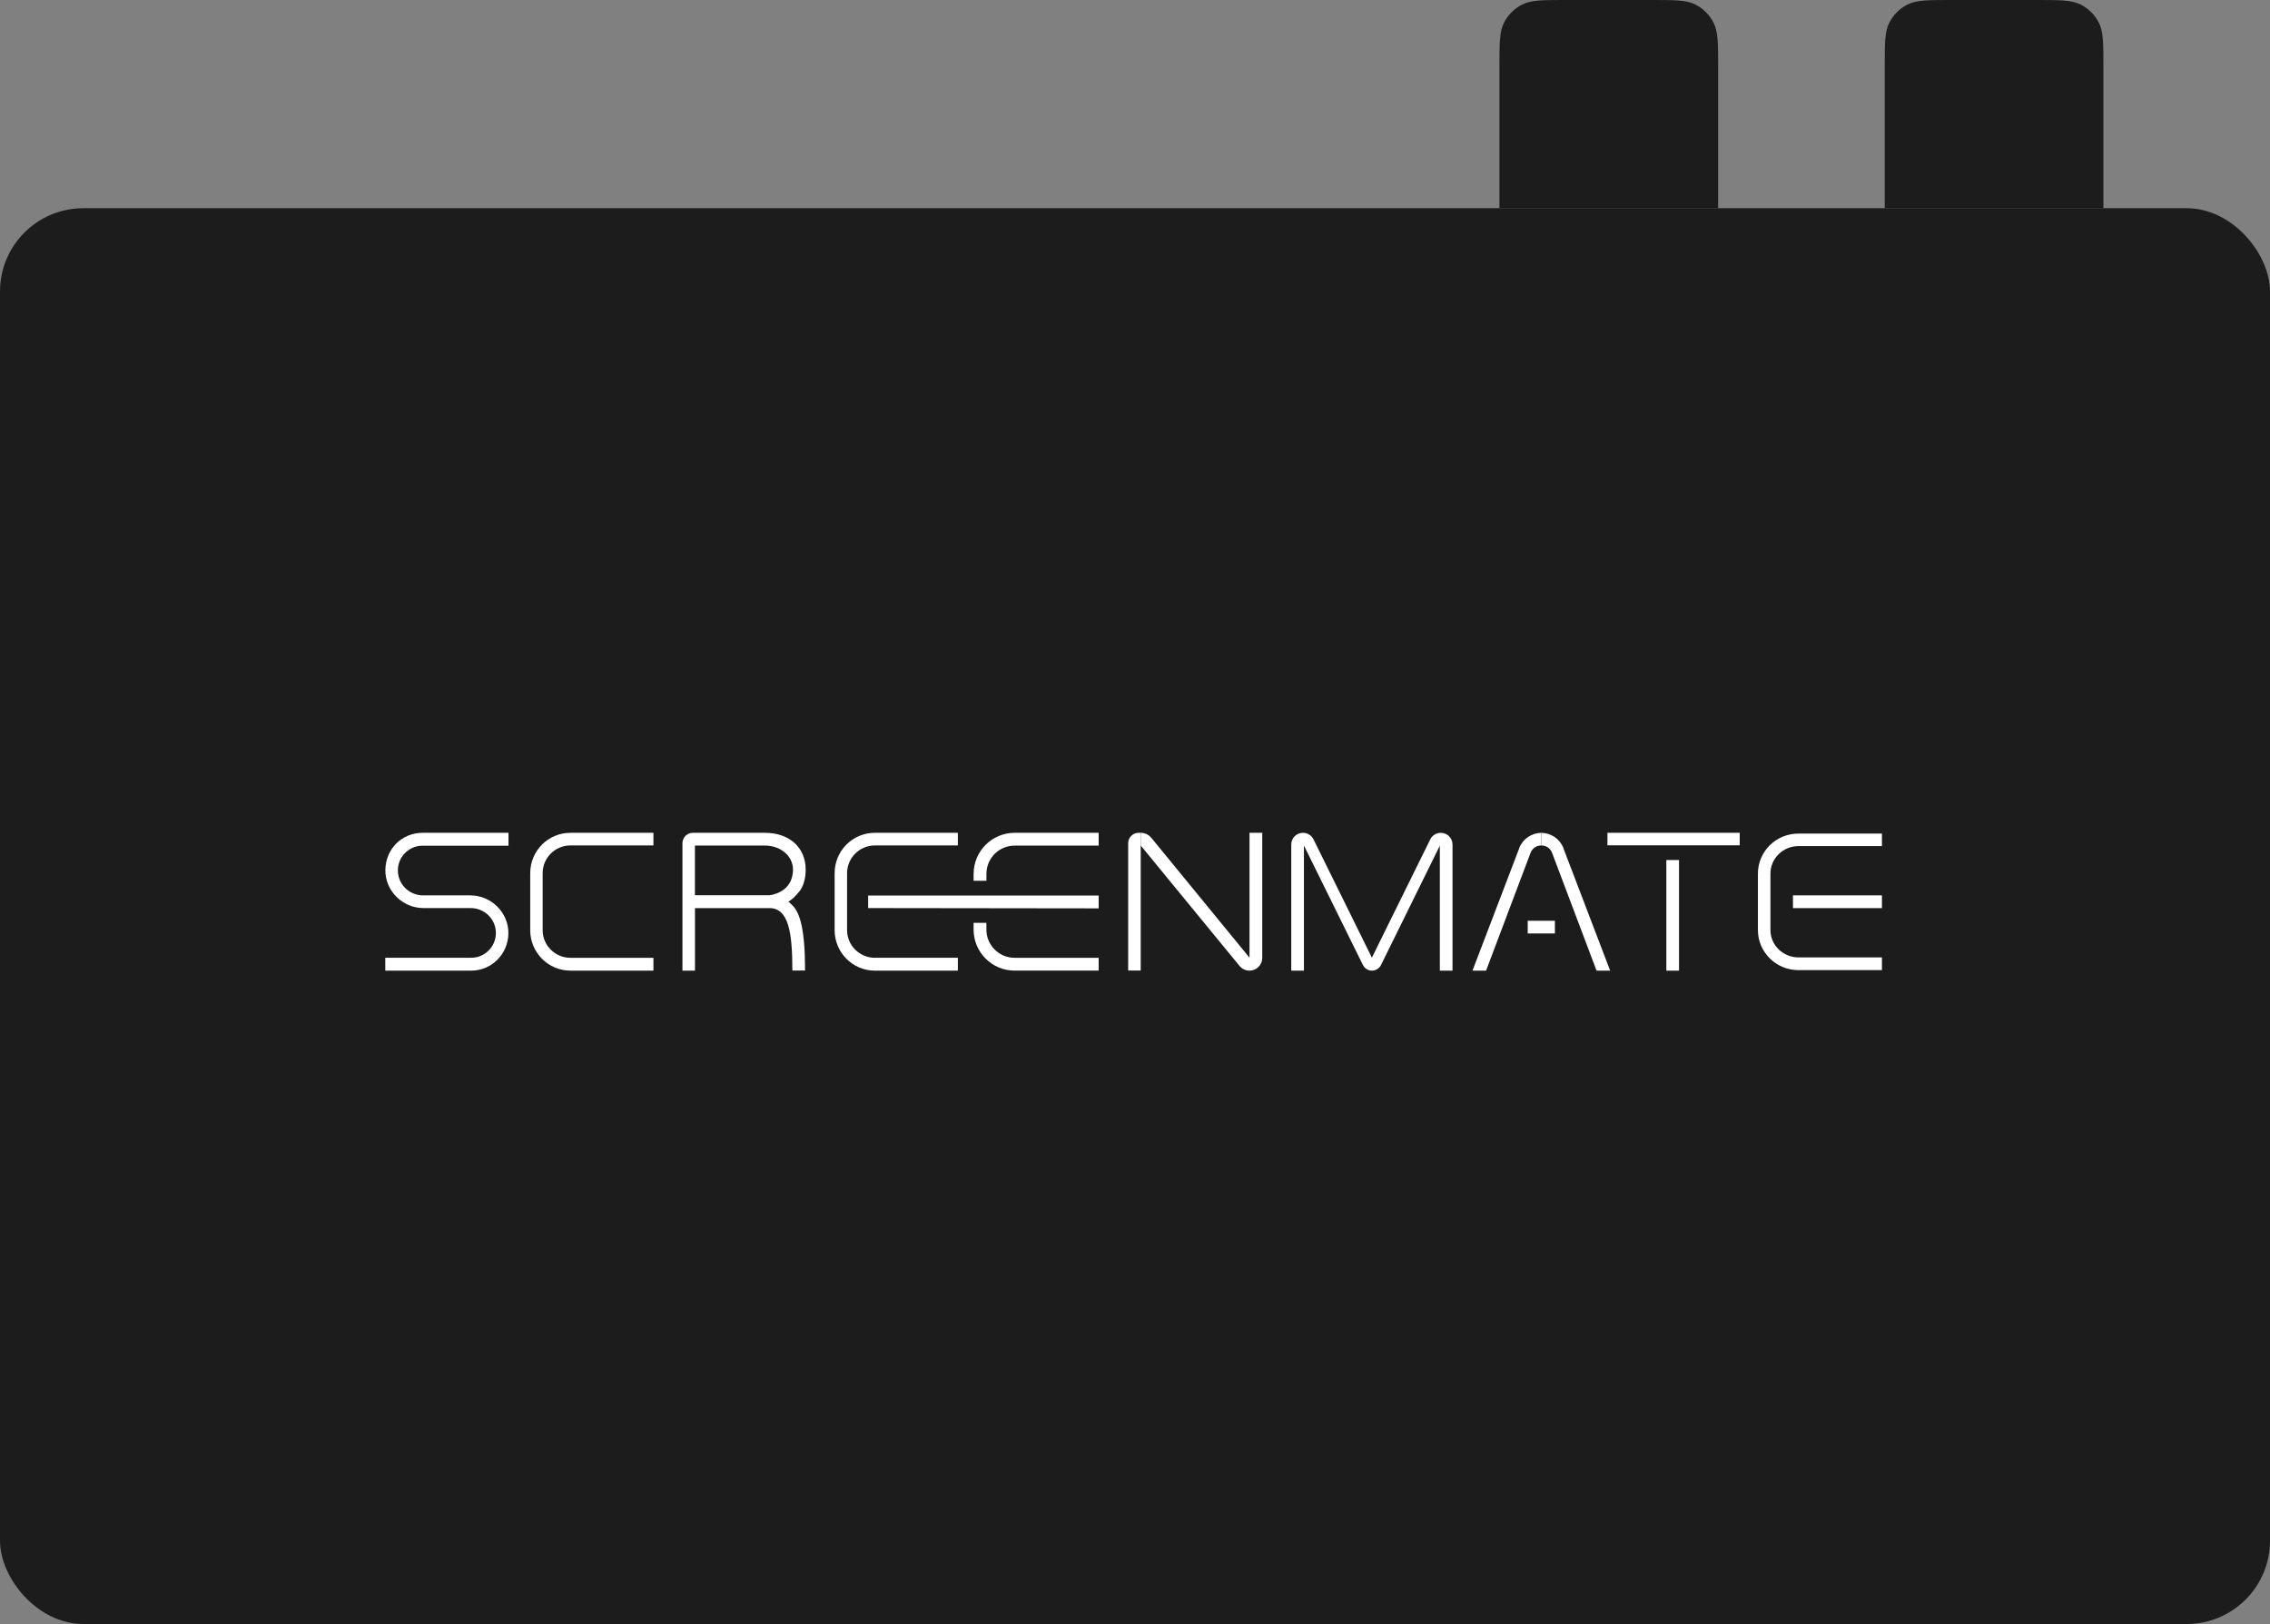 <svg width="218" height="156" viewBox="0 0 218 156" fill="none" xmlns="http://www.w3.org/2000/svg">
<rect x="0" y="0" width="218" height="156" fill="#808080" stroke="none"/>
<rect y="20" width="218" height="136" rx="8" fill="#1C1C1C"/>
<path d="M144 6.4C144 4.16 144 3.04 144.436 2.184C144.819 1.431 145.431 0.819 146.184 0.436C147.04 0 148.16 0 150.4 0H158.6C160.84 0 161.96 0 162.816 0.436C163.569 0.819 164.181 1.431 164.564 2.184C165 3.04 165 4.16 165 6.4V20H144V6.4Z" fill="#1C1C1C"/>
<path d="M181 6.4C181 4.16 181 3.04 181.436 2.184C181.819 1.431 182.431 0.819 183.184 0.436C184.04 0 185.16 0 187.4 0H195.6C197.84 0 198.96 0 199.816 0.436C200.569 0.819 201.181 1.431 201.564 2.184C202 3.04 202 4.16 202 6.4V20H181V6.4Z" fill="#1C1C1C"/>
<g clip-path="url(#clip0_8133_2561)">
<path d="M41.491 86.01H45.172C47.175 86.01 48.864 87.67 48.823 89.7C48.783 91.662 47.202 93.239 45.256 93.239H37.004C37.004 93.239 37 93.237 37 93.235V92.004C37 92.004 37.001 92 37.004 92H45.258C46.493 92 47.514 91.046 47.614 89.823C47.732 88.399 46.597 87.228 45.186 87.228H41.511H44.341H40.66C38.658 87.228 36.968 85.567 37.01 83.537C37.051 81.507 38.629 80 40.575 80H48.829C48.829 80 48.833 80.001 48.833 80.004V81.234C48.833 81.234 48.831 81.239 48.829 81.239H40.575C39.34 81.239 38.319 82.192 38.218 83.415C38.101 84.84 39.235 86.011 40.647 86.011H44.322" fill="white"/>
<path d="M52.115 83.876V89.362C52.115 90.813 53.309 92.006 54.779 92.006H62.753V93.239H54.779C52.643 93.239 50.92 91.49 50.92 89.362V83.876C50.92 81.73 52.643 80 54.779 80H62.753V81.212H54.779C53.309 81.212 52.115 82.404 52.115 83.875V83.876Z" fill="white"/>
<path d="M93.501 83.934V84.61H94.732V83.934C94.732 82.443 95.943 81.231 97.432 81.231H105.512V80H97.432C95.268 80 93.502 81.769 93.502 83.934H93.501Z" fill="white"/>
<path d="M94.732 88.647H93.5V89.303C93.5 91.47 95.267 93.237 97.43 93.237H105.51V92.005H97.43C95.941 92.005 94.73 90.793 94.73 89.302V88.646L94.732 88.647Z" fill="white"/>
<path fill-rule="evenodd" clip-rule="evenodd" d="M105.511 86.024L83.374 86.026V87.229L105.511 87.257V86.024Z" fill="white"/>
<path d="M91.987 80V81.214H84.014C82.544 81.214 81.349 82.408 81.349 83.881V89.356C81.349 90.81 82.544 92.004 84.014 92.004H91.987V93.239H84.014C81.878 93.239 80.154 91.487 80.154 89.356V83.882C80.154 81.733 81.878 80 84.014 80H91.987Z" fill="white"/>
<path d="M138.366 80C138.988 80 139.493 80.504 139.493 81.127V93.239H138.275V81.234L132.624 92.699C132.461 93.03 132.125 93.239 131.757 93.239C131.389 93.239 131.053 93.03 130.89 92.7L125.224 81.219V93.239H124.006V81.127C124.006 80.504 124.51 80 125.133 80C125.561 80 125.953 80.244 126.143 80.628L131.749 91.993L137.356 80.628C137.546 80.243 137.937 80 138.366 80Z" fill="white"/>
<path fill-rule="evenodd" clip-rule="evenodd" d="M153.326 93.239H154.632L150.145 81.491V81.471C149.795 80.577 148.956 80.019 148.02 80V81.213C148.503 81.225 148.875 81.478 149.051 81.916L153.326 93.239Z" fill="white"/>
<path fill-rule="evenodd" clip-rule="evenodd" d="M142.715 93.239H141.41L145.896 81.491V81.471C146.246 80.577 147.085 80.019 148.021 80V81.213C147.538 81.225 147.166 81.478 146.99 81.916L142.715 93.239Z" fill="white"/>
<rect x="146.715" y="88.448" width="2.61" height="1.219" fill="white"/>
<path d="M154.371 81.204V80H167.074V81.203H154.371V81.204ZM160.027 93.239V82.613H161.245V93.239H160.027Z" fill="white"/>
<path d="M180.733 80.075V81.277H172.707C171.227 81.277 170.025 82.46 170.025 83.919V89.343C170.025 90.783 171.227 91.966 172.707 91.966H180.733V93.189H172.707C170.557 93.189 168.822 91.454 168.822 89.343V83.921C168.822 81.791 170.557 80.075 172.707 80.075H180.733ZM172.187 87.233V86.01H180.733V87.233H172.187Z" fill="white"/>
<path fill-rule="evenodd" clip-rule="evenodd" d="M77.314 93.228C77.314 93.228 76.572 93.228 76.096 93.228C76.096 89.524 75.719 87.232 73.892 87.232C72.964 87.232 70.933 87.232 70.933 87.232H66.742V93.239H65.539V81C65.539 80.448 65.987 80 66.539 80H73.467C75.806 80 77.372 81.411 77.372 83.528C77.372 85.126 76.676 85.733 76.676 85.733C76.351 86.132 76.145 86.33 75.719 86.615C75.719 86.615 75.983 86.833 76.183 87.054C76.792 87.725 77.314 89.171 77.314 93.228ZM76.154 83.528C76.154 85.804 73.892 85.998 73.892 85.998H70.933H66.737V81.225H73.463C74.943 81.225 76.154 82.21 76.154 83.528Z" fill="white"/>
<path d="M77.314 93.228C77.314 93.228 76.572 93.228 76.096 93.228V93.23H77.314V93.228Z" fill="white"/>
<path fill-rule="evenodd" clip-rule="evenodd" d="M109.548 93.228V81.218V80H109.344C108.791 80 108.344 80.448 108.344 81V93.228H109.548Z" fill="white"/>
<path d="M119.996 93.239C120.672 93.239 121.221 92.69 121.221 92.014V80H119.996V91.995L110.57 80.484C110.319 80.178 109.944 80 109.548 80V81.218L119.037 92.785C119.273 93.072 119.624 93.239 119.996 93.239Z" fill="white"/>
</g>
<defs>
<clipPath id="clip0_8133_2561">
<rect width="144" height="14" fill="white" transform="translate(37 80)"/>
</clipPath>
</defs>
</svg>
